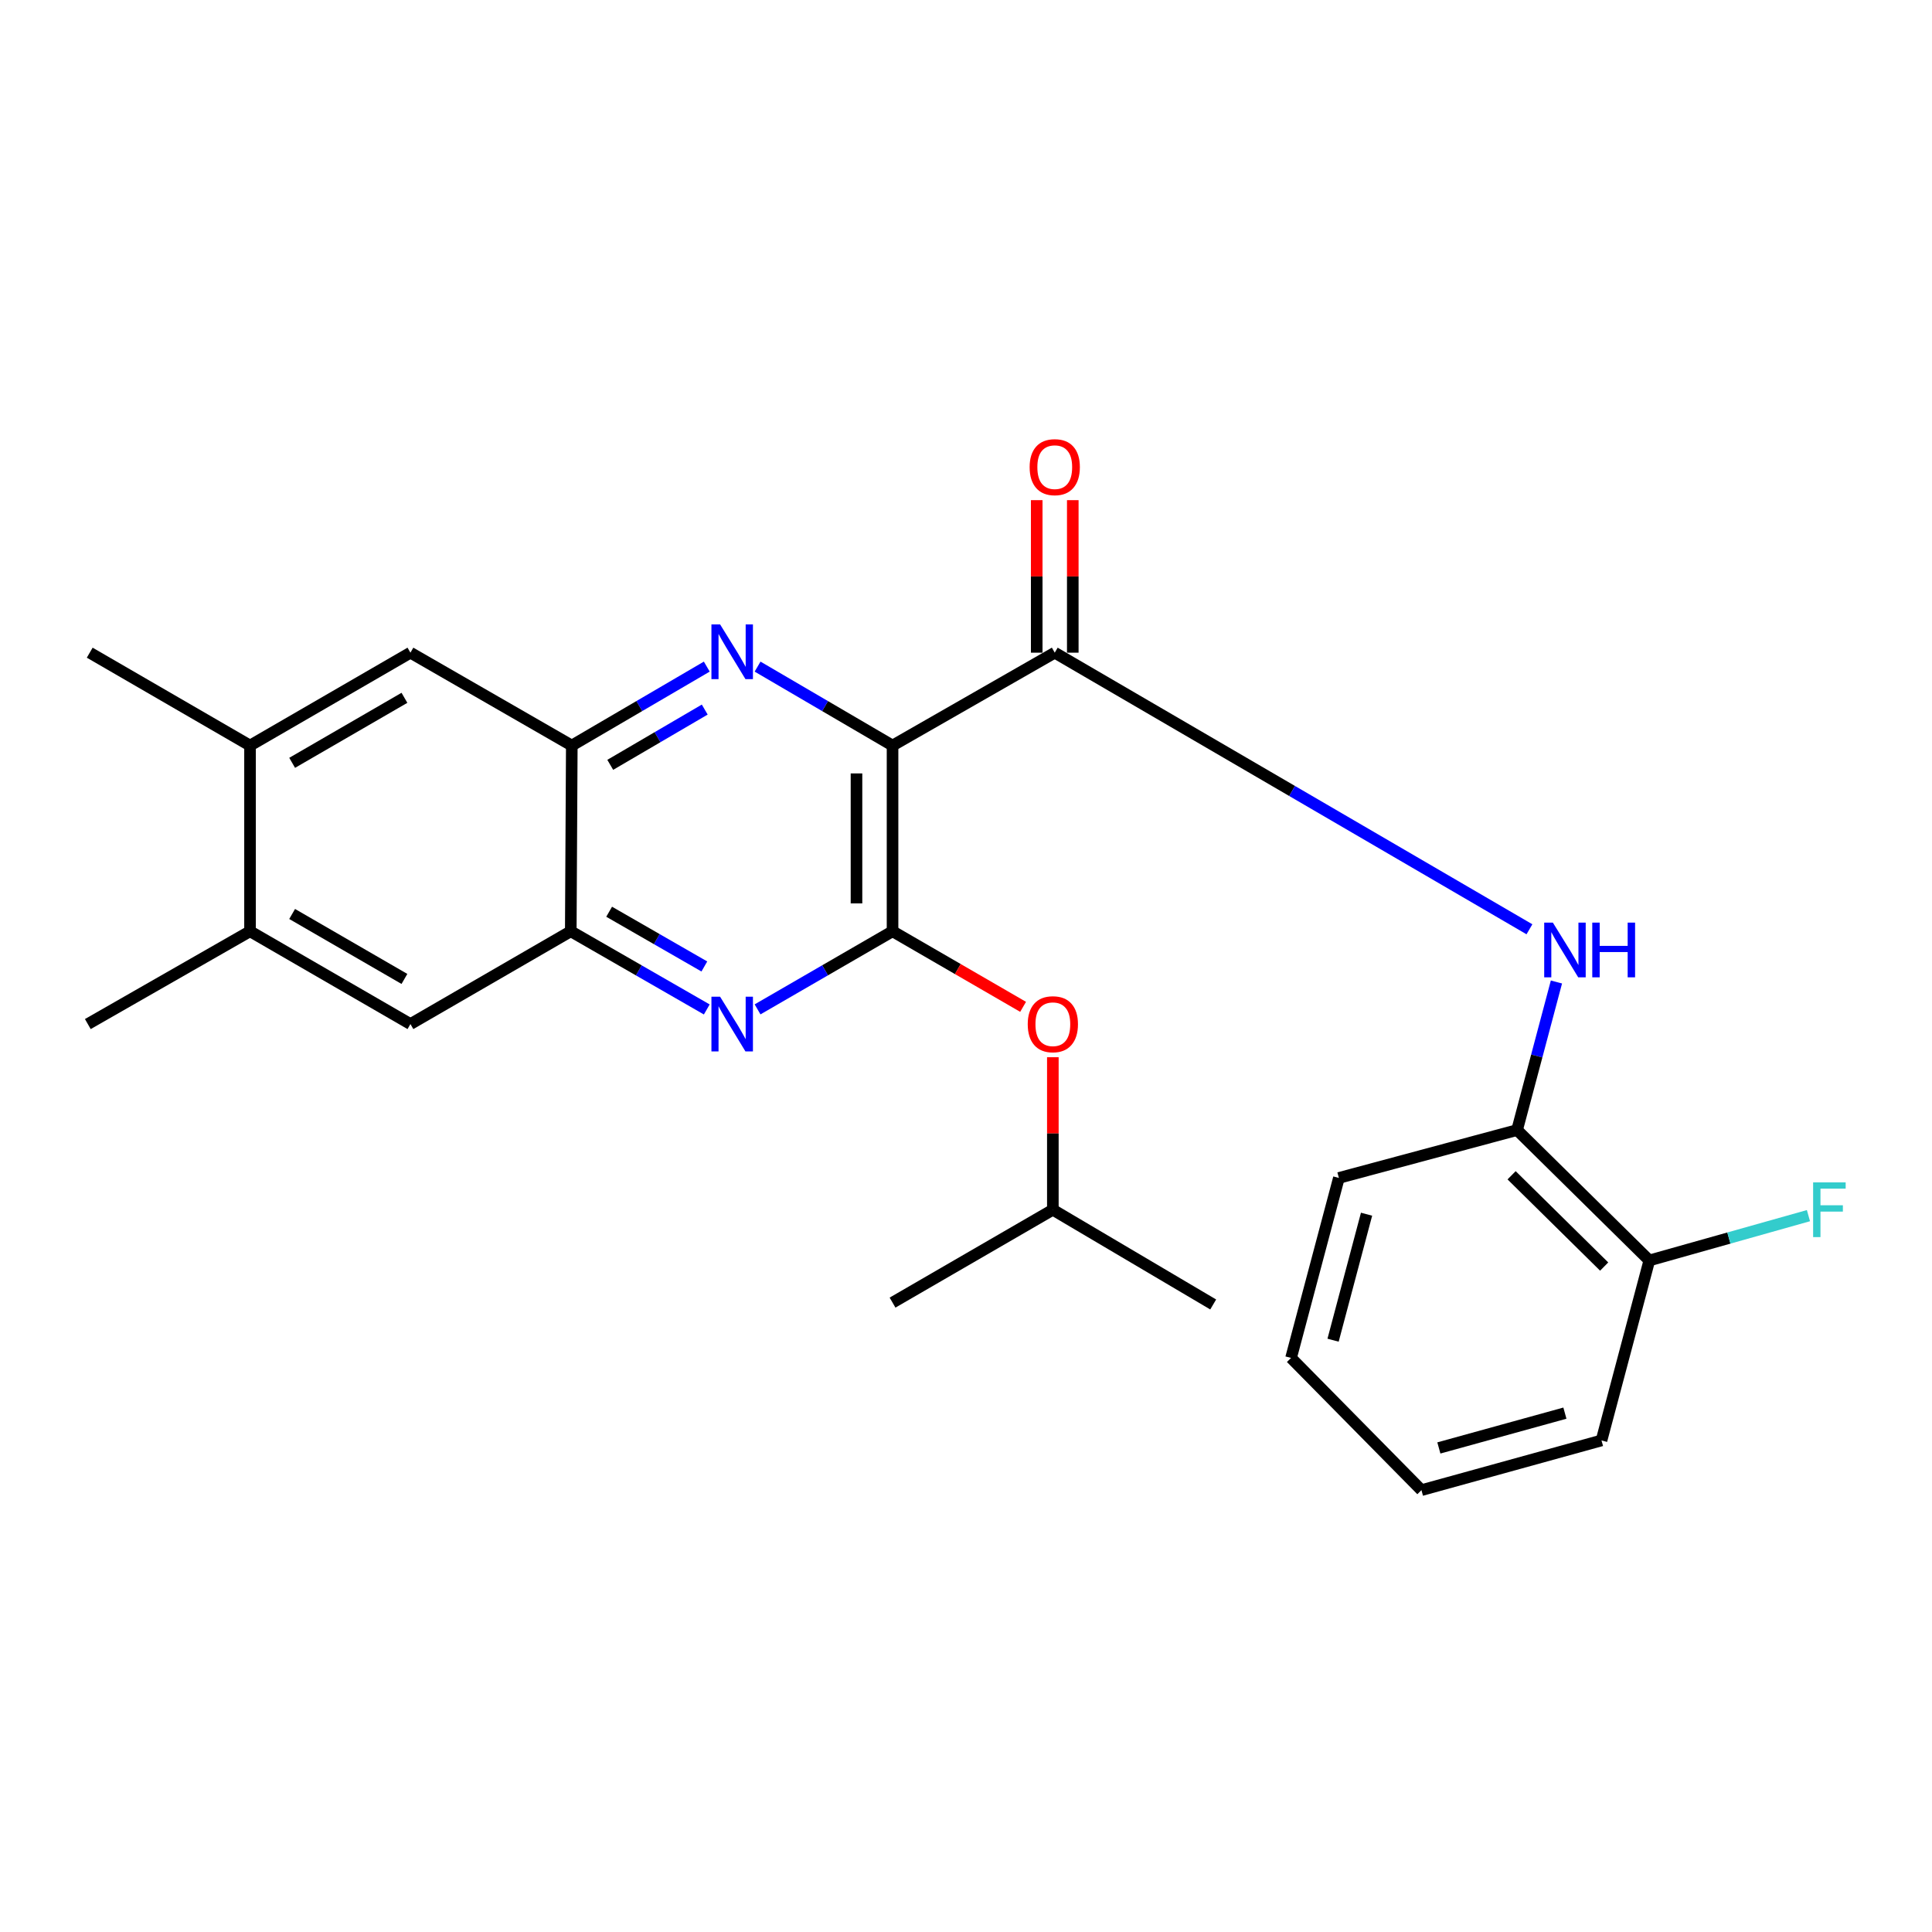 <?xml version='1.0' encoding='iso-8859-1'?>
<svg version='1.1' baseProfile='full'
              xmlns='http://www.w3.org/2000/svg'
                      xmlns:rdkit='http://www.rdkit.org/xml'
                      xmlns:xlink='http://www.w3.org/1999/xlink'
                  xml:space='preserve'
width='1000px' height='1000px' viewBox='0 0 1000 1000'>
<!-- END OF HEADER -->
<rect style='opacity:1.0;fill:#FFFFFF;stroke:none' width='1000' height='1000' x='0' y='0'> </rect>
<path class='bond-0' d='M 461.98,385.9 L 461.98,482.02' style='fill:none;fill-rule:evenodd;stroke:#000000;stroke-width:6px;stroke-linecap:butt;stroke-linejoin:miter;stroke-opacity:1' />
<path class='bond-0' d='M 443.318,400.318 L 443.318,467.602' style='fill:none;fill-rule:evenodd;stroke:#000000;stroke-width:6px;stroke-linecap:butt;stroke-linejoin:miter;stroke-opacity:1' />
<path class='bond-1' d='M 461.98,385.9 L 427.05,365.468' style='fill:none;fill-rule:evenodd;stroke:#000000;stroke-width:6px;stroke-linecap:butt;stroke-linejoin:miter;stroke-opacity:1' />
<path class='bond-1' d='M 427.05,365.468 L 392.12,345.036' style='fill:none;fill-rule:evenodd;stroke:#0000FF;stroke-width:6px;stroke-linecap:butt;stroke-linejoin:miter;stroke-opacity:1' />
<path class='bond-2' d='M 461.98,385.9 L 545.938,337.825' style='fill:none;fill-rule:evenodd;stroke:#000000;stroke-width:6px;stroke-linecap:butt;stroke-linejoin:miter;stroke-opacity:1' />
<path class='bond-3' d='M 461.98,482.02 L 427.047,502.236' style='fill:none;fill-rule:evenodd;stroke:#000000;stroke-width:6px;stroke-linecap:butt;stroke-linejoin:miter;stroke-opacity:1' />
<path class='bond-3' d='M 427.047,502.236 L 392.113,522.451' style='fill:none;fill-rule:evenodd;stroke:#0000FF;stroke-width:6px;stroke-linecap:butt;stroke-linejoin:miter;stroke-opacity:1' />
<path class='bond-7' d='M 461.98,482.02 L 495.768,501.58' style='fill:none;fill-rule:evenodd;stroke:#000000;stroke-width:6px;stroke-linecap:butt;stroke-linejoin:miter;stroke-opacity:1' />
<path class='bond-7' d='M 495.768,501.58 L 529.557,521.141' style='fill:none;fill-rule:evenodd;stroke:#FF0000;stroke-width:6px;stroke-linecap:butt;stroke-linejoin:miter;stroke-opacity:1' />
<path class='bond-4' d='M 365.831,345.036 L 330.896,365.468' style='fill:none;fill-rule:evenodd;stroke:#0000FF;stroke-width:6px;stroke-linecap:butt;stroke-linejoin:miter;stroke-opacity:1' />
<path class='bond-4' d='M 330.896,365.468 L 295.961,385.9' style='fill:none;fill-rule:evenodd;stroke:#000000;stroke-width:6px;stroke-linecap:butt;stroke-linejoin:miter;stroke-opacity:1' />
<path class='bond-4' d='M 364.772,367.274 L 340.318,381.577' style='fill:none;fill-rule:evenodd;stroke:#0000FF;stroke-width:6px;stroke-linecap:butt;stroke-linejoin:miter;stroke-opacity:1' />
<path class='bond-4' d='M 340.318,381.577 L 315.863,395.88' style='fill:none;fill-rule:evenodd;stroke:#000000;stroke-width:6px;stroke-linecap:butt;stroke-linejoin:miter;stroke-opacity:1' />
<path class='bond-5' d='M 545.938,337.825 L 668.787,409.409' style='fill:none;fill-rule:evenodd;stroke:#000000;stroke-width:6px;stroke-linecap:butt;stroke-linejoin:miter;stroke-opacity:1' />
<path class='bond-5' d='M 668.787,409.409 L 791.635,480.993' style='fill:none;fill-rule:evenodd;stroke:#0000FF;stroke-width:6px;stroke-linecap:butt;stroke-linejoin:miter;stroke-opacity:1' />
<path class='bond-13' d='M 555.269,337.825 L 555.269,298.352' style='fill:none;fill-rule:evenodd;stroke:#000000;stroke-width:6px;stroke-linecap:butt;stroke-linejoin:miter;stroke-opacity:1' />
<path class='bond-13' d='M 555.269,298.352 L 555.269,258.878' style='fill:none;fill-rule:evenodd;stroke:#FF0000;stroke-width:6px;stroke-linecap:butt;stroke-linejoin:miter;stroke-opacity:1' />
<path class='bond-13' d='M 536.607,337.825 L 536.607,298.352' style='fill:none;fill-rule:evenodd;stroke:#000000;stroke-width:6px;stroke-linecap:butt;stroke-linejoin:miter;stroke-opacity:1' />
<path class='bond-13' d='M 536.607,298.352 L 536.607,258.878' style='fill:none;fill-rule:evenodd;stroke:#FF0000;stroke-width:6px;stroke-linecap:butt;stroke-linejoin:miter;stroke-opacity:1' />
<path class='bond-25' d='M 365.826,522.494 L 330.629,502.257' style='fill:none;fill-rule:evenodd;stroke:#0000FF;stroke-width:6px;stroke-linecap:butt;stroke-linejoin:miter;stroke-opacity:1' />
<path class='bond-25' d='M 330.629,502.257 L 295.432,482.02' style='fill:none;fill-rule:evenodd;stroke:#000000;stroke-width:6px;stroke-linecap:butt;stroke-linejoin:miter;stroke-opacity:1' />
<path class='bond-25' d='M 364.569,500.244 L 339.931,486.078' style='fill:none;fill-rule:evenodd;stroke:#0000FF;stroke-width:6px;stroke-linecap:butt;stroke-linejoin:miter;stroke-opacity:1' />
<path class='bond-25' d='M 339.931,486.078 L 315.293,471.912' style='fill:none;fill-rule:evenodd;stroke:#000000;stroke-width:6px;stroke-linecap:butt;stroke-linejoin:miter;stroke-opacity:1' />
<path class='bond-6' d='M 295.961,385.9 L 295.432,482.02' style='fill:none;fill-rule:evenodd;stroke:#000000;stroke-width:6px;stroke-linecap:butt;stroke-linejoin:miter;stroke-opacity:1' />
<path class='bond-8' d='M 295.961,385.9 L 212.438,337.825' style='fill:none;fill-rule:evenodd;stroke:#000000;stroke-width:6px;stroke-linecap:butt;stroke-linejoin:miter;stroke-opacity:1' />
<path class='bond-10' d='M 805.611,508.275 L 795.424,546.592' style='fill:none;fill-rule:evenodd;stroke:#0000FF;stroke-width:6px;stroke-linecap:butt;stroke-linejoin:miter;stroke-opacity:1' />
<path class='bond-10' d='M 795.424,546.592 L 785.237,584.91' style='fill:none;fill-rule:evenodd;stroke:#000000;stroke-width:6px;stroke-linecap:butt;stroke-linejoin:miter;stroke-opacity:1' />
<path class='bond-9' d='M 295.432,482.02 L 212.438,530.054' style='fill:none;fill-rule:evenodd;stroke:#000000;stroke-width:6px;stroke-linecap:butt;stroke-linejoin:miter;stroke-opacity:1' />
<path class='bond-16' d='M 544.953,547.217 L 544.953,586.69' style='fill:none;fill-rule:evenodd;stroke:#FF0000;stroke-width:6px;stroke-linecap:butt;stroke-linejoin:miter;stroke-opacity:1' />
<path class='bond-16' d='M 544.953,586.69 L 544.953,626.163' style='fill:none;fill-rule:evenodd;stroke:#000000;stroke-width:6px;stroke-linecap:butt;stroke-linejoin:miter;stroke-opacity:1' />
<path class='bond-11' d='M 212.438,337.825 L 129.413,385.9' style='fill:none;fill-rule:evenodd;stroke:#000000;stroke-width:6px;stroke-linecap:butt;stroke-linejoin:miter;stroke-opacity:1' />
<path class='bond-11' d='M 209.336,361.186 L 151.218,394.839' style='fill:none;fill-rule:evenodd;stroke:#000000;stroke-width:6px;stroke-linecap:butt;stroke-linejoin:miter;stroke-opacity:1' />
<path class='bond-26' d='M 212.438,530.054 L 129.413,482.02' style='fill:none;fill-rule:evenodd;stroke:#000000;stroke-width:6px;stroke-linecap:butt;stroke-linejoin:miter;stroke-opacity:1' />
<path class='bond-26' d='M 209.33,506.695 L 151.212,473.072' style='fill:none;fill-rule:evenodd;stroke:#000000;stroke-width:6px;stroke-linecap:butt;stroke-linejoin:miter;stroke-opacity:1' />
<path class='bond-14' d='M 785.237,584.91 L 853.685,652.404' style='fill:none;fill-rule:evenodd;stroke:#000000;stroke-width:6px;stroke-linecap:butt;stroke-linejoin:miter;stroke-opacity:1' />
<path class='bond-14' d='M 782.401,608.322 L 830.315,655.568' style='fill:none;fill-rule:evenodd;stroke:#000000;stroke-width:6px;stroke-linecap:butt;stroke-linejoin:miter;stroke-opacity:1' />
<path class='bond-19' d='M 785.237,584.91 L 693.005,609.699' style='fill:none;fill-rule:evenodd;stroke:#000000;stroke-width:6px;stroke-linecap:butt;stroke-linejoin:miter;stroke-opacity:1' />
<path class='bond-12' d='M 129.413,385.9 L 129.413,482.02' style='fill:none;fill-rule:evenodd;stroke:#000000;stroke-width:6px;stroke-linecap:butt;stroke-linejoin:miter;stroke-opacity:1' />
<path class='bond-17' d='M 129.413,385.9 L 46.44,337.825' style='fill:none;fill-rule:evenodd;stroke:#000000;stroke-width:6px;stroke-linecap:butt;stroke-linejoin:miter;stroke-opacity:1' />
<path class='bond-18' d='M 129.413,482.02 L 45.455,530.054' style='fill:none;fill-rule:evenodd;stroke:#000000;stroke-width:6px;stroke-linecap:butt;stroke-linejoin:miter;stroke-opacity:1' />
<path class='bond-15' d='M 853.685,652.404 L 894.868,640.81' style='fill:none;fill-rule:evenodd;stroke:#000000;stroke-width:6px;stroke-linecap:butt;stroke-linejoin:miter;stroke-opacity:1' />
<path class='bond-15' d='M 894.868,640.81 L 936.051,629.215' style='fill:none;fill-rule:evenodd;stroke:#33CCCC;stroke-width:6px;stroke-linecap:butt;stroke-linejoin:miter;stroke-opacity:1' />
<path class='bond-20' d='M 853.685,652.404 L 828.937,745.569' style='fill:none;fill-rule:evenodd;stroke:#000000;stroke-width:6px;stroke-linecap:butt;stroke-linejoin:miter;stroke-opacity:1' />
<path class='bond-21' d='M 544.953,626.163 L 461.98,674.228' style='fill:none;fill-rule:evenodd;stroke:#000000;stroke-width:6px;stroke-linecap:butt;stroke-linejoin:miter;stroke-opacity:1' />
<path class='bond-22' d='M 544.953,626.163 L 627.947,675.192' style='fill:none;fill-rule:evenodd;stroke:#000000;stroke-width:6px;stroke-linecap:butt;stroke-linejoin:miter;stroke-opacity:1' />
<path class='bond-23' d='M 693.005,609.699 L 668.247,702.864' style='fill:none;fill-rule:evenodd;stroke:#000000;stroke-width:6px;stroke-linecap:butt;stroke-linejoin:miter;stroke-opacity:1' />
<path class='bond-23' d='M 707.328,628.467 L 689.997,693.682' style='fill:none;fill-rule:evenodd;stroke:#000000;stroke-width:6px;stroke-linecap:butt;stroke-linejoin:miter;stroke-opacity:1' />
<path class='bond-27' d='M 828.937,745.569 L 735.741,771.302' style='fill:none;fill-rule:evenodd;stroke:#000000;stroke-width:6px;stroke-linecap:butt;stroke-linejoin:miter;stroke-opacity:1' />
<path class='bond-27' d='M 809.991,731.44 L 744.754,749.453' style='fill:none;fill-rule:evenodd;stroke:#000000;stroke-width:6px;stroke-linecap:butt;stroke-linejoin:miter;stroke-opacity:1' />
<path class='bond-24' d='M 668.247,702.864 L 735.741,771.302' style='fill:none;fill-rule:evenodd;stroke:#000000;stroke-width:6px;stroke-linecap:butt;stroke-linejoin:miter;stroke-opacity:1' />
<path  class='atom-2' d='M 372.716 323.188
L 381.996 338.188
Q 382.916 339.668, 384.396 342.348
Q 385.876 345.028, 385.956 345.188
L 385.956 323.188
L 389.716 323.188
L 389.716 351.508
L 385.836 351.508
L 375.876 335.108
Q 374.716 333.188, 373.476 330.988
Q 372.276 328.788, 371.916 328.108
L 371.916 351.508
L 368.236 351.508
L 368.236 323.188
L 372.716 323.188
' fill='#0000FF'/>
<path  class='atom-4' d='M 372.716 515.894
L 381.996 530.894
Q 382.916 532.374, 384.396 535.054
Q 385.876 537.734, 385.956 537.894
L 385.956 515.894
L 389.716 515.894
L 389.716 544.214
L 385.836 544.214
L 375.876 527.814
Q 374.716 525.894, 373.476 523.694
Q 372.276 521.494, 371.916 520.814
L 371.916 544.214
L 368.236 544.214
L 368.236 515.894
L 372.716 515.894
' fill='#0000FF'/>
<path  class='atom-6' d='M 803.756 477.543
L 813.036 492.543
Q 813.956 494.023, 815.436 496.703
Q 816.916 499.383, 816.996 499.543
L 816.996 477.543
L 820.756 477.543
L 820.756 505.863
L 816.876 505.863
L 806.916 489.463
Q 805.756 487.543, 804.516 485.343
Q 803.316 483.143, 802.956 482.463
L 802.956 505.863
L 799.276 505.863
L 799.276 477.543
L 803.756 477.543
' fill='#0000FF'/>
<path  class='atom-6' d='M 824.156 477.543
L 827.996 477.543
L 827.996 489.583
L 842.476 489.583
L 842.476 477.543
L 846.316 477.543
L 846.316 505.863
L 842.476 505.863
L 842.476 492.783
L 827.996 492.783
L 827.996 505.863
L 824.156 505.863
L 824.156 477.543
' fill='#0000FF'/>
<path  class='atom-8' d='M 531.953 530.134
Q 531.953 523.334, 535.313 519.534
Q 538.673 515.734, 544.953 515.734
Q 551.233 515.734, 554.593 519.534
Q 557.953 523.334, 557.953 530.134
Q 557.953 537.014, 554.553 540.934
Q 551.153 544.814, 544.953 544.814
Q 538.713 544.814, 535.313 540.934
Q 531.953 537.054, 531.953 530.134
M 544.953 541.614
Q 549.273 541.614, 551.593 538.734
Q 553.953 535.814, 553.953 530.134
Q 553.953 524.574, 551.593 521.774
Q 549.273 518.934, 544.953 518.934
Q 540.633 518.934, 538.273 521.734
Q 535.953 524.534, 535.953 530.134
Q 535.953 535.854, 538.273 538.734
Q 540.633 541.614, 544.953 541.614
' fill='#FF0000'/>
<path  class='atom-14' d='M 532.938 241.796
Q 532.938 234.996, 536.298 231.196
Q 539.658 227.396, 545.938 227.396
Q 552.218 227.396, 555.578 231.196
Q 558.938 234.996, 558.938 241.796
Q 558.938 248.676, 555.538 252.596
Q 552.138 256.476, 545.938 256.476
Q 539.698 256.476, 536.298 252.596
Q 532.938 248.716, 532.938 241.796
M 545.938 253.276
Q 550.258 253.276, 552.578 250.396
Q 554.938 247.476, 554.938 241.796
Q 554.938 236.236, 552.578 233.436
Q 550.258 230.596, 545.938 230.596
Q 541.618 230.596, 539.258 233.396
Q 536.938 236.196, 536.938 241.796
Q 536.938 247.516, 539.258 250.396
Q 541.618 253.276, 545.938 253.276
' fill='#FF0000'/>
<path  class='atom-16' d='M 938.471 612.003
L 955.311 612.003
L 955.311 615.243
L 942.271 615.243
L 942.271 623.843
L 953.871 623.843
L 953.871 627.123
L 942.271 627.123
L 942.271 640.323
L 938.471 640.323
L 938.471 612.003
' fill='#33CCCC'/>
</svg>
